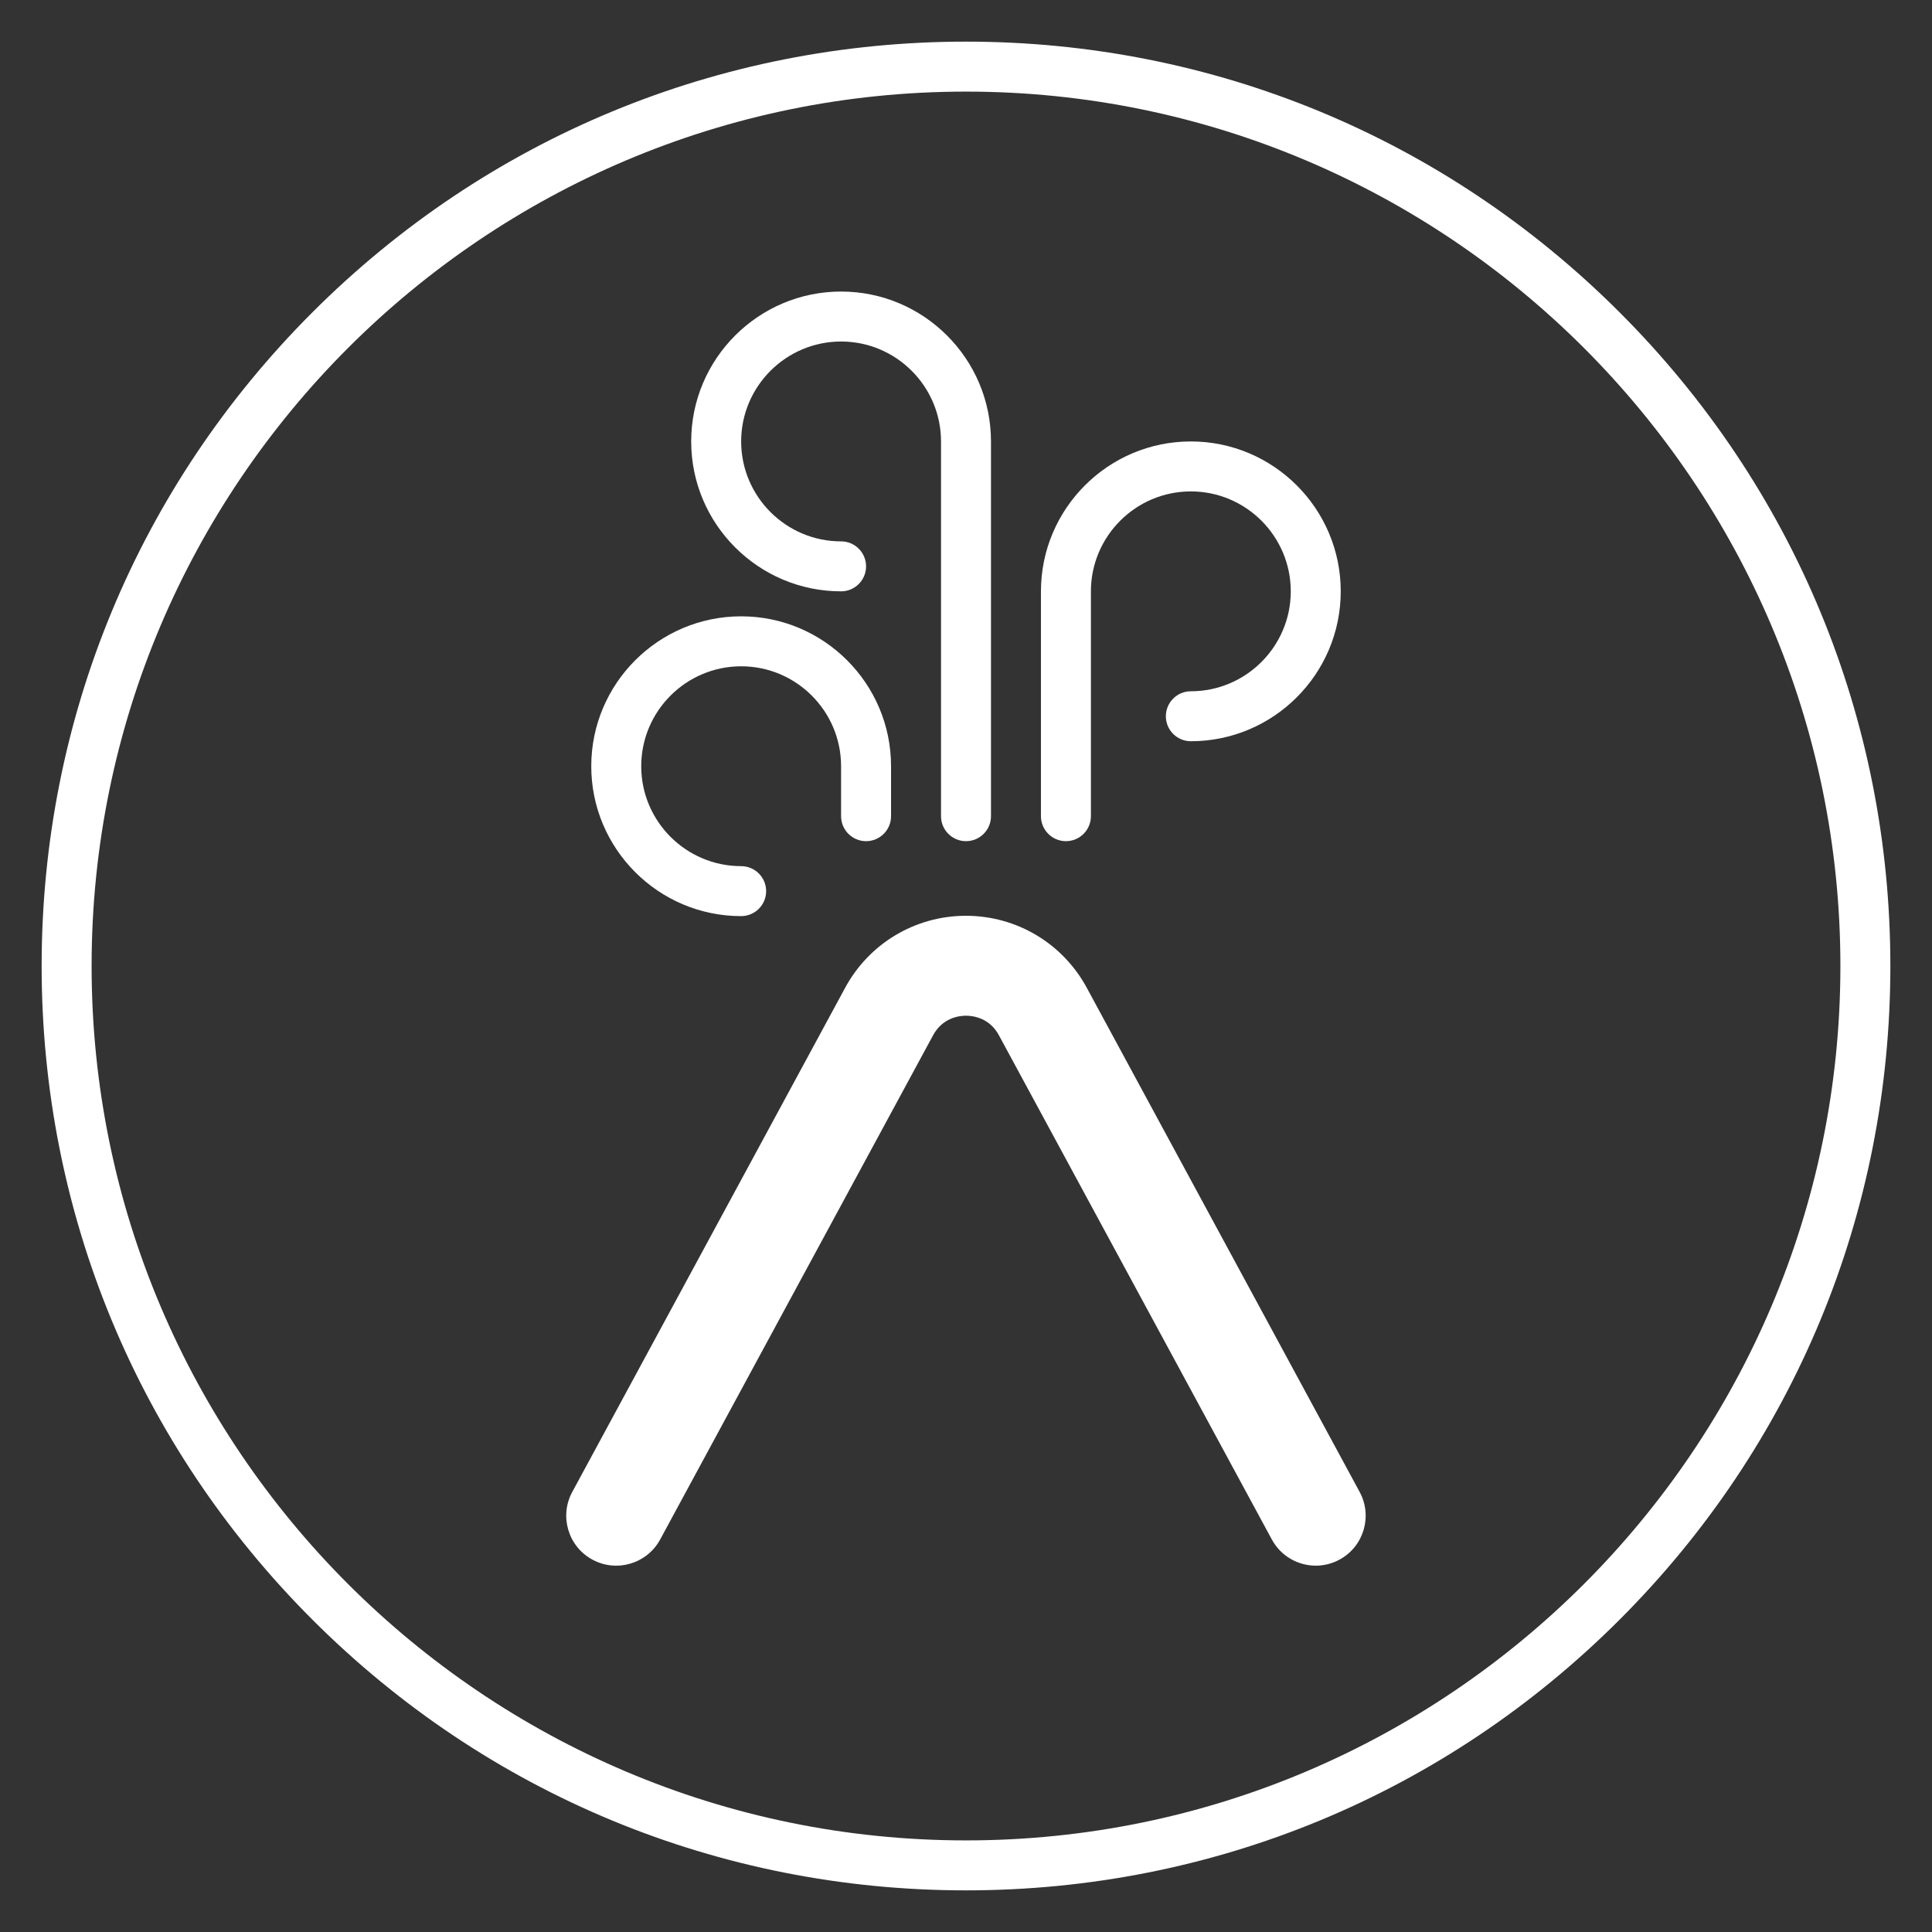 <?xml version="1.0" encoding="UTF-8"?>
<svg id="Capa_1" data-name="Capa 1" xmlns="http://www.w3.org/2000/svg" viewBox="0 0 464 464">
  <rect x="0" y="0" width="464" height="464" fill="#333333" stroke="none"/>
  <defs>
    <style>
      .cls-1 {
        fill: #fff;
      }
    </style>
  </defs>
  <g>
    <path class="cls-1" d="M316.01,376.02c-4.26,0-8.39-2.28-10.56-6.29l-65.49-120.99c-2.28-4.33-6.32-4.8-7.96-4.8s-5.67.47-7.96,4.8l-.06.11-65.43,120.88c-3.16,5.83-10.44,8-16.27,4.84-5.83-3.15-8-10.44-4.84-16.26l65.4-120.83c5.74-10.82,16.9-17.54,29.15-17.54,0,0,0,0,0,0,12.25,0,23.41,6.72,29.15,17.54l65.4,120.83c3.15,5.83.99,13.11-4.84,16.26-1.82.98-3.77,1.45-5.7,1.45Z"/>
    <path class="cls-1" d="M232,202.02c-3.31,0-6-2.69-6-6v-90c0-13.23-10.77-24-24-24s-24,10.77-24,24,10.77,24,24,24c3.31,0,6,2.69,6,6s-2.69,6-6,6c-19.85,0-36-16.15-36-36s16.15-36,36-36,36,16.15,36,36v90c0,3.31-2.69,6-6,6Z"/>
    <path class="cls-1" d="M256,202.02c-3.31,0-6-2.69-6-6v-54c0-19.85,16.15-36,36-36s36,16.15,36,36-16.15,36-36,36c-3.31,0-6-2.69-6-6s2.69-6,6-6c13.23,0,24-10.77,24-24s-10.77-24-24-24-24,10.77-24,24v54c0,3.31-2.69,6-6,6Z"/>
    <path class="cls-1" d="M178,220.02c-19.85,0-36-16.15-36-36s16.15-36,36-36,36,16.15,36,36v12c0,3.31-2.69,6-6,6s-6-2.69-6-6v-12c0-13.23-10.77-24-24-24s-24,10.77-24,24,10.77,24,24,24c3.31,0,6,2.69,6,6s-2.69,6-6,6Z"/>
  </g>
  <path class="cls-1" d="M232,454c-59.3,0-115.05-23.09-156.98-65.02C33.09,347.05,10,291.3,10,232s23.09-115.05,65.02-156.98C116.95,33.09,172.7,10,232,10s115.05,23.09,156.98,65.02,65.02,97.68,65.02,156.98-23.09,115.05-65.02,156.98c-41.93,41.93-97.68,65.02-156.98,65.02ZM232,22C116.21,22,22,116.21,22,232s94.21,210,210,210,210-94.21,210-210S347.79,22,232,22Z"/>
</svg>